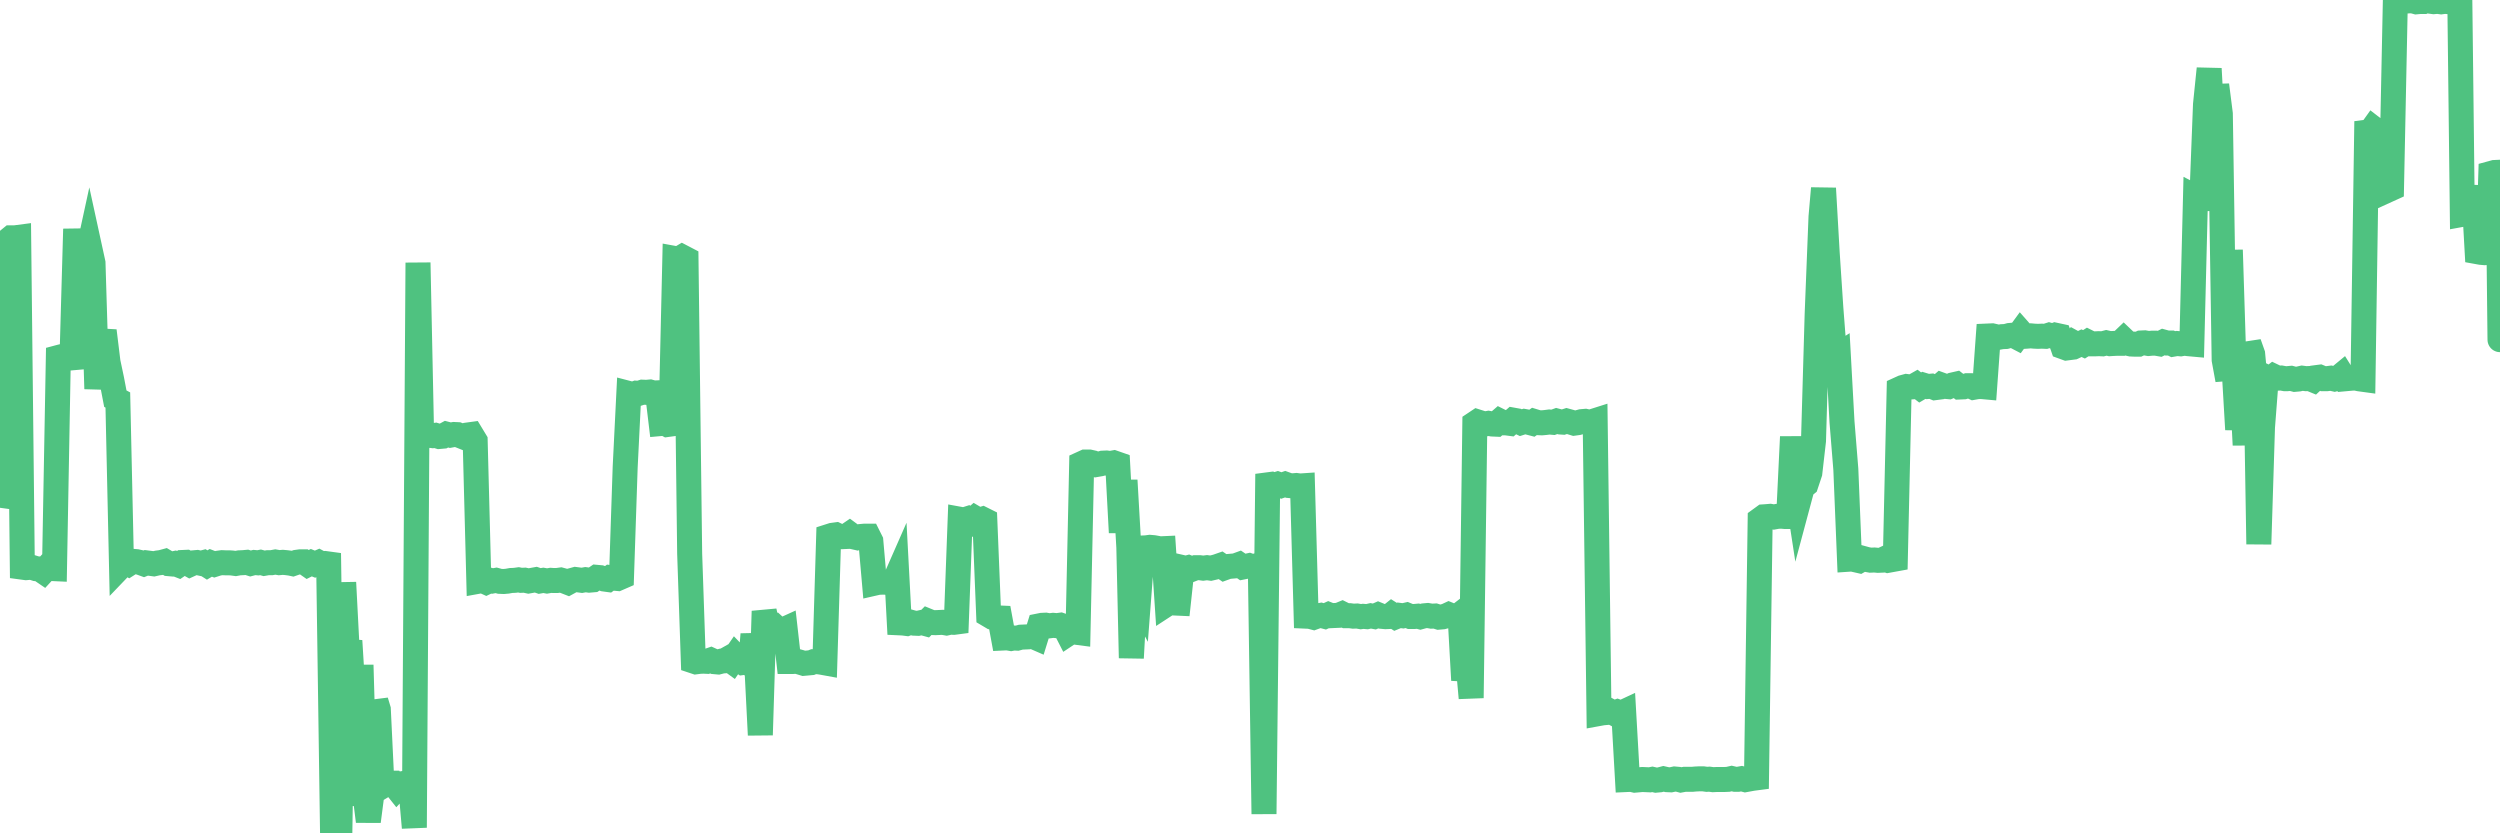 <?xml version="1.0"?><svg width="150px" height="50px" xmlns="http://www.w3.org/2000/svg" xmlns:xlink="http://www.w3.org/1999/xlink"> <polyline fill="none" stroke="#4fc280" stroke-width="1.5px" stroke-linecap="round" stroke-miterlimit="5" points="0.00,29.71 0.22,29.74 0.45,14.45 0.67,14.27 0.89,14.27 1.12,14.24 1.34,34.03 1.56,34.06 1.79,34.04 1.94,34.05 2.16,34.12 2.38,34.14 2.60,34.29 2.83,34.04 3.05,34.11 3.27,34.12 3.50,21.45 3.65,21.41 3.87,21.36 4.09,21.49 4.32,21.47 4.54,13.74 4.76,17.64 4.99,15.31 5.21,15.46 5.36,14.77 5.58,15.78 5.81,23.33 6.03,20.78 6.25,19.85 6.48,21.73 6.70,22.77 6.92,23.92 7.07,24.00 7.29,33.93 7.52,33.69 7.74,33.82 7.96,33.68 8.19,33.70 8.41,33.75 8.63,33.83 8.78,33.77 9.01,33.80 9.23,33.83 9.45,33.78 9.68,33.75 9.90,33.69 10.12,33.82 10.35,33.84 10.49,33.81 10.72,33.90 10.94,33.75 11.16,33.74 11.39,33.87 11.61,33.77 11.83,33.75 12.06,33.80 12.21,33.76 12.43,33.90 12.65,33.77 12.88,33.86 13.10,33.79 13.32,33.76 13.55,33.77 13.77,33.77 13.92,33.78 14.14,33.81 14.36,33.77 14.59,33.76 14.81,33.74 15.03,33.81 15.26,33.75 15.48,33.77 15.63,33.74 15.85,33.80 16.08,33.76 16.30,33.76 16.52,33.72 16.75,33.76 16.97,33.74 17.19,33.76 17.42,33.79 17.56,33.82 17.79,33.74 18.01,33.71 18.23,33.71 18.46,33.87 18.68,33.76 18.90,33.85 19.13,33.75 19.28,33.83 19.50,33.81 19.72,33.84 19.95,49.79 20.17,50.00 20.39,50.00 20.62,34.95 20.84,39.20 20.99,38.45 21.21,42.01 21.43,48.34 21.66,39.90 21.88,47.51 22.10,49.28 22.33,47.51 22.55,42.07 22.70,42.57 22.92,47.18 23.15,47.04 23.37,46.99 23.59,46.99 23.82,47.28 24.04,47.04 24.26,47.00 24.41,47.06 24.63,47.03 24.86,49.66 25.08,15.76 25.30,26.29 25.53,26.07 25.75,26.11 25.97,26.14 26.12,26.12 26.35,26.19 26.57,26.17 26.79,26.05 27.02,26.11 27.24,26.07 27.46,26.08 27.69,26.17 27.84,26.23 28.06,26.10 28.28,26.07 28.51,26.45 28.73,34.87 28.95,34.83 29.17,34.93 29.40,34.82 29.55,34.86 29.77,34.82 29.99,34.88 30.22,34.89 30.44,34.87 30.66,34.83 30.89,34.82 31.11,34.79 31.26,34.82 31.48,34.81 31.71,34.86 31.93,34.82 32.15,34.78 32.38,34.86 32.60,34.82 32.82,34.86 33.05,34.82 33.19,34.83 33.42,34.83 33.64,34.80 33.86,34.86 34.09,34.95 34.31,34.83 34.53,34.77 34.76,34.80 34.91,34.82 35.13,34.78 35.35,34.81 35.58,34.79 35.80,34.64 36.02,34.66 36.25,34.74 36.47,34.77 36.62,34.66 36.84,34.69 37.06,34.71 37.29,34.61 37.51,28.04 37.73,23.61 37.96,23.67 38.18,23.59 38.33,23.60 38.55,23.53 38.78,23.54 39.00,23.52 39.22,23.58 39.45,23.57 39.67,25.41 39.89,25.39 40.04,25.47 40.26,25.44 40.49,15.51 40.71,15.55 40.93,15.42 41.16,15.54 41.38,33.22 41.60,39.66 41.75,39.71 41.98,39.68 42.20,39.67 42.42,39.68 42.65,39.60 42.87,39.70 43.09,39.72 43.32,39.66 43.46,39.65 43.69,39.52 43.91,39.68 44.13,39.36 44.36,39.60 44.58,39.75 44.80,39.72 45.03,39.86 45.18,38.06 45.40,39.76 45.62,44.10 45.85,36.67 46.07,37.68 46.29,37.71 46.52,37.62 46.74,37.82 46.89,37.84 47.11,37.74 47.33,39.69 47.56,39.69 47.78,39.67 48.00,39.73 48.23,39.80 48.45,39.78 48.67,39.76 48.82,39.70 49.05,39.70 49.27,39.73 49.49,39.77 49.72,32.19 49.94,32.12 50.16,32.09 50.39,32.20 50.54,32.20 50.76,32.19 50.98,32.04 51.21,32.21 51.43,32.26 51.65,32.19 51.87,32.17 52.10,32.17 52.25,32.47 52.47,34.99 52.69,34.94 52.92,34.93 53.14,34.93 53.36,34.97 53.59,35.05 53.81,34.55 53.96,37.37 54.18,37.38 54.41,37.41 54.63,37.33 54.85,37.39 55.08,37.40 55.30,37.35 55.52,37.41 55.67,37.26 55.89,37.35 56.12,37.36 56.34,37.35 56.56,37.34 56.79,37.38 57.01,37.33 57.23,37.34 57.38,37.32 57.61,31.16 57.83,31.20 58.05,31.13 58.28,31.28 58.50,31.09 58.72,31.22 58.95,31.15 59.09,31.22 59.32,36.90 59.54,37.03 59.76,37.07 59.99,37.08 60.21,38.28 60.43,38.27 60.66,38.31 60.81,38.28 61.03,38.29 61.25,38.23 61.48,38.22 61.70,38.21 61.92,38.16 62.15,38.26 62.37,37.55 62.52,37.52 62.74,37.51 62.96,37.55 63.19,37.52 63.41,37.54 63.63,37.51 63.86,37.59 64.08,38.02 64.23,37.92 64.45,37.92 64.68,37.95 64.90,27.82 65.12,27.72 65.35,27.72 65.57,27.77 65.79,27.87 66.02,27.83 66.16,27.79 66.39,27.78 66.61,27.81 66.83,27.77 67.06,27.85 67.28,31.95 67.50,28.82 67.73,32.84 67.88,39.48 68.10,35.48 68.32,35.89 68.55,32.88 68.77,32.87 68.99,32.84 69.22,32.86 69.44,32.90 69.59,32.93 69.81,32.92 70.03,36.23 70.26,36.08 70.48,36.18 70.70,36.19 70.93,34.05 71.15,34.10 71.30,34.06 71.52,34.15 71.75,34.06 71.97,34.06 72.19,34.09 72.42,34.06 72.64,34.09 72.86,34.04 73.01,34.00 73.24,33.92 73.46,34.07 73.68,33.99 73.90,33.97 74.13,33.95 74.35,33.87 74.57,34.02 74.72,33.99 74.95,33.94 75.17,34.02 75.39,33.95 75.62,34.06 75.84,48.84 76.06,29.09 76.29,29.06 76.44,29.12 76.66,29.05 76.88,29.13 77.11,29.05 77.33,29.13 77.55,29.15 77.78,29.13 78.00,29.16 78.15,29.15 78.37,36.97 78.59,36.98 78.82,37.04 79.04,36.96 79.26,36.92 79.49,36.98 79.71,36.88 79.86,36.94 80.08,36.93 80.31,36.92 80.53,36.83 80.75,36.94 80.98,36.94 81.20,36.97 81.42,36.96 81.65,37.00 81.79,36.98 82.02,37.00 82.24,36.95 82.46,36.99 82.69,36.89 82.91,36.98 83.13,37.00 83.36,36.99 83.51,36.87 83.73,37.01 83.95,36.92 84.18,36.95 84.40,36.90 84.62,36.99 84.85,36.99 85.07,36.97 85.22,37.01 85.44,36.95 85.66,36.93 85.89,36.97 86.11,36.96 86.33,37.03 86.56,37.01 86.78,36.95 86.93,36.88 87.15,36.97 87.38,37.04 87.60,36.87 87.82,40.81 88.05,39.43 88.27,41.88 88.49,25.41 88.64,25.31 88.86,25.38 89.09,25.44 89.31,25.40 89.53,25.44 89.76,25.45 89.98,25.26 90.20,25.37 90.35,25.37 90.58,25.40 90.80,25.21 91.02,25.25 91.25,25.36 91.47,25.29 91.69,25.33 91.92,25.39 92.06,25.29 92.29,25.36 92.51,25.37 92.73,25.35 92.96,25.32 93.18,25.34 93.40,25.26 93.63,25.32 93.78,25.33 94.00,25.26 94.22,25.32 94.45,25.39 94.67,25.36 94.89,25.30 95.12,25.28 95.34,25.33 95.49,25.31 95.71,25.24 95.94,42.81 96.16,42.77 96.38,42.75 96.60,42.67 96.83,42.79 97.05,42.71 97.27,42.79 97.42,42.72 97.65,46.77 97.87,46.76 98.09,46.81 98.32,46.79 98.54,46.77 98.76,46.78 98.99,46.79 99.14,46.76 99.36,46.81 99.58,46.79 99.81,46.73 100.03,46.78 100.25,46.79 100.48,46.74 100.70,46.76 100.85,46.80 101.07,46.76 101.29,46.76 101.52,46.76 101.74,46.74 101.96,46.73 102.19,46.73 102.41,46.76 102.56,46.75 102.78,46.78 103.01,46.77 103.23,46.77 103.45,46.77 103.68,46.76 103.90,46.71 104.12,46.76 104.27,46.76 104.49,46.72 104.72,46.78 104.94,46.74 105.16,46.70 105.39,46.67 105.61,31.17 105.83,31.01 105.98,31.00 106.21,30.98 106.43,31.02 106.65,30.98 106.88,30.97 107.10,30.99 107.32,30.99 107.55,26.21 107.69,28.56 107.92,30.06 108.14,29.24 108.36,29.06 108.59,28.37 108.81,26.45 109.03,18.83 109.26,13.02 109.41,11.30 109.63,15.15 109.85,18.47 110.08,21.45 110.30,21.31 110.52,25.31 110.75,28.16 110.97,33.55 111.12,33.54 111.34,33.59 111.56,33.64 111.79,33.51 112.01,33.57 112.23,33.61 112.46,33.60 112.68,33.62 112.90,33.61 113.05,33.54 113.28,33.62 113.50,33.58 113.72,33.54 113.95,23.35 114.17,23.25 114.39,23.19 114.62,23.22 114.76,23.21 114.99,23.08 115.21,23.25 115.43,23.12 115.66,23.19 115.88,23.17 116.10,23.26 116.33,23.23 116.48,23.10 116.70,23.18 116.92,23.20 117.15,23.10 117.37,23.05 117.59,23.22 117.82,23.21 118.04,23.14 118.19,23.14 118.41,23.24 118.63,23.20 118.86,23.19 119.08,23.21 119.30,20.16 119.53,20.15 119.75,20.20 119.90,20.24 120.12,20.20 120.35,20.19 120.57,20.13 120.79,20.11 121.02,20.23 121.24,19.93 121.46,20.18 121.61,20.17 121.84,20.15 122.06,20.17 122.28,20.18 122.51,20.17 122.73,20.18 122.95,20.11 123.17,20.17 123.32,20.11 123.55,20.16 123.77,20.80 123.99,20.88 124.22,20.85 124.44,20.58 124.66,20.70 124.89,20.59 125.04,20.66 125.26,20.52 125.48,20.63 125.71,20.63 125.93,20.62 126.15,20.63 126.38,20.57 126.60,20.62 126.75,20.61 126.97,20.60 127.19,20.60 127.42,20.38 127.64,20.59 127.86,20.64 128.09,20.65 128.31,20.65 128.46,20.58 128.68,20.57 128.91,20.61 129.13,20.59 129.35,20.59 129.58,20.63 129.80,20.52 130.02,20.58 130.25,20.58 130.39,20.65 130.62,20.61 130.84,20.63 131.06,20.59 131.29,20.62 131.51,20.64 131.73,11.83 131.96,11.95 132.11,11.94 132.33,6.27 132.55,4.12 132.78,8.38 133.00,5.10 133.22,6.83 133.45,21.59 133.67,22.79 133.82,15.00 134.04,22.00 134.26,25.77 134.49,22.36 134.71,26.70 134.93,20.60 135.16,21.25 135.38,23.60 135.53,32.65 135.75,25.62 135.98,22.64 136.20,22.75 136.42,22.58 136.65,22.69 136.87,22.68 137.09,22.72 137.24,22.72 137.46,22.70 137.69,22.76 137.91,22.74 138.13,22.69 138.36,22.72 138.58,22.71 138.80,22.80 138.95,22.66 139.18,22.63 139.40,22.72 139.62,22.72 139.85,22.69 140.07,22.74 140.29,22.68 140.52,22.49 140.67,22.73 140.89,22.71 141.11,22.69 141.33,22.68 141.56,22.73 141.78,22.76 142.00,7.93 142.23,7.90 142.38,7.69 142.60,7.86 142.82,7.84 143.05,7.84 143.27,11.40 143.49,11.30 143.72,0.09 143.94,0.08 144.09,0.09 144.31,0.07 144.54,0.05 144.76,0.05 144.98,0.11 145.20,0.09 145.43,0.09 145.65,0.00 145.87,0.08 146.02,0.10 146.25,0.08 146.47,0.11 146.69,0.08 146.92,0.10 147.14,0.09 147.36,0.00 147.59,0.05 147.74,12.86 147.96,12.82 148.18,12.85 148.41,11.16 148.63,15.10 148.85,15.14 149.08,15.16 149.30,15.15 149.45,10.41 149.67,10.35 149.89,10.34 150.00,20.38 "/></svg>